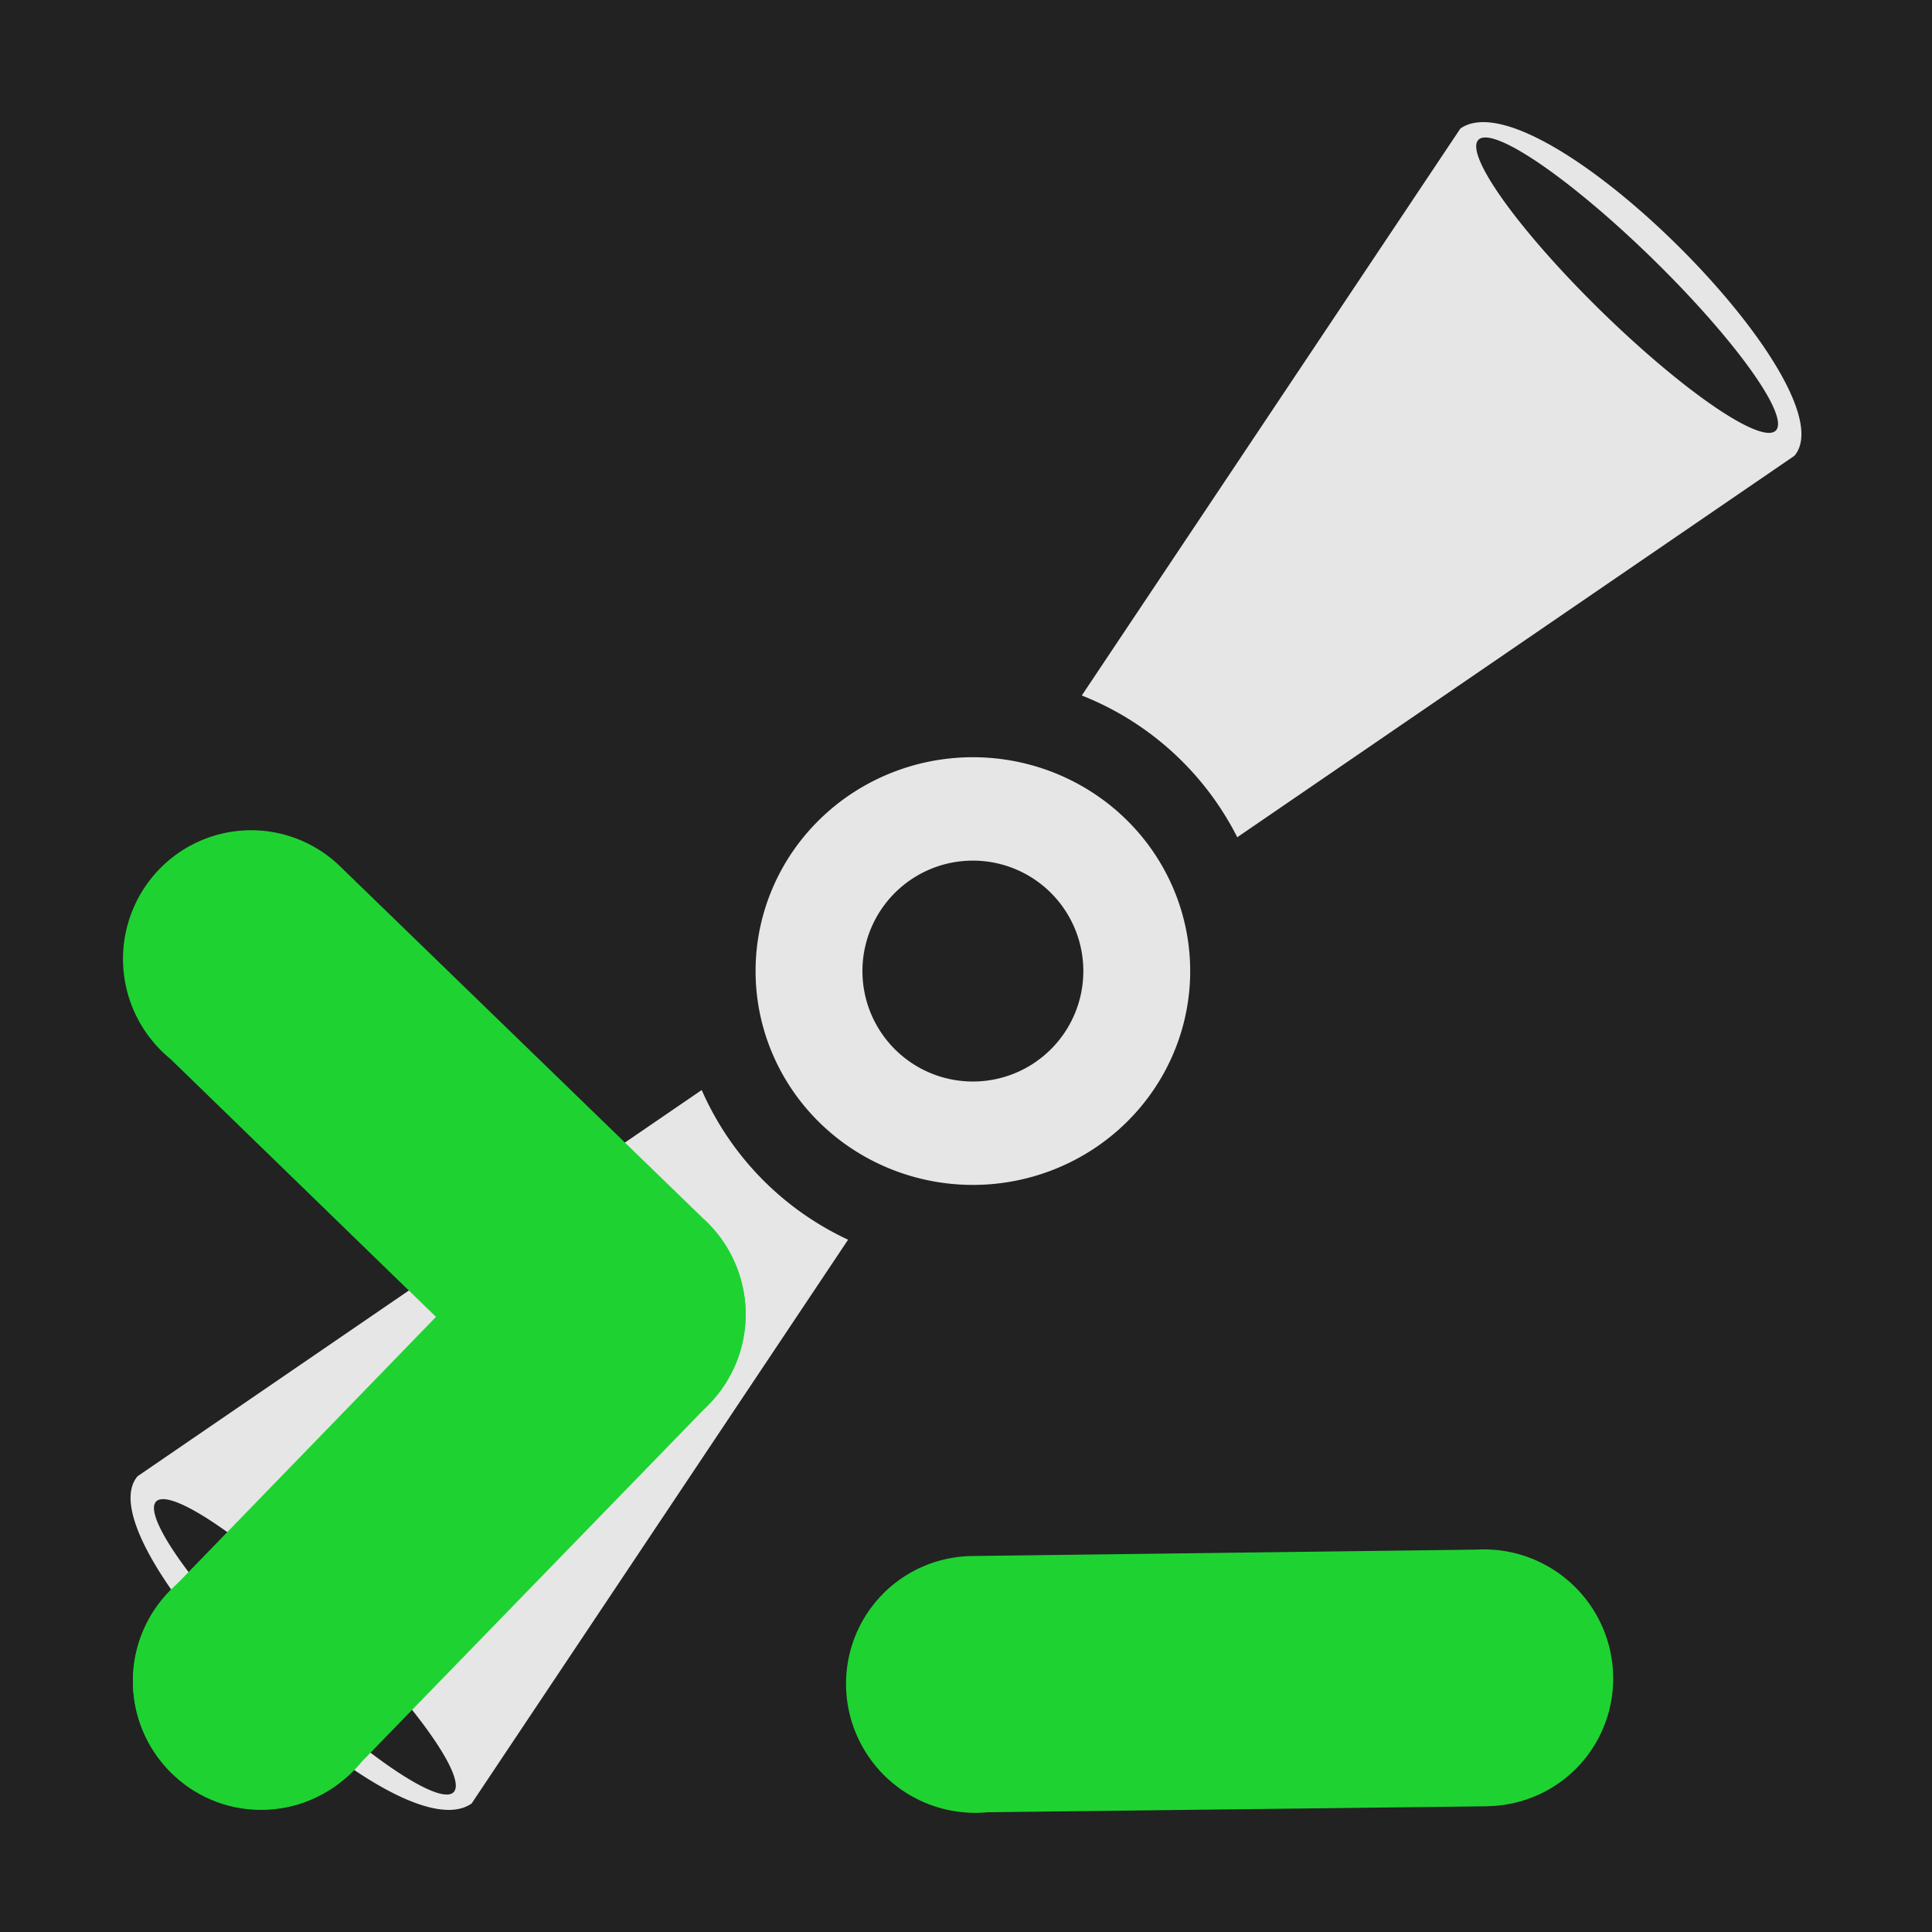 <?xml version="1.0" encoding="UTF-8" standalone="no"?>
<!-- Created with Inkscape (http://www.inkscape.org/) -->

<svg
   width="350"
   height="350"
   viewBox="0 0 92.604 92.604"
   version="1.1"
   id="svg107"
   xml:space="preserve"
   inkscape:version="1.2.2 (1:1.2.2+202212051552+b0a8486541)"
   sodipodi:docname="drawing.svg"
   inkscape:export-filename="Pictures/PMC_icon.svg"
   inkscape:export-xdpi="96.669998"
   inkscape:export-ydpi="96.669998"
   xmlns:inkscape="http://www.inkscape.org/namespaces/inkscape"
   xmlns:sodipodi="http://sodipodi.sourceforge.net/DTD/sodipodi-0.dtd"
   xmlns="http://www.w3.org/2000/svg"
   xmlns:svg="http://www.w3.org/2000/svg"><sodipodi:namedview
     id="namedview109"
     pagecolor="#505050"
     bordercolor="#eeeeee"
     borderopacity="1"
     inkscape:showpageshadow="0"
     inkscape:pageopacity="0"
     inkscape:pagecheckerboard="0"
     inkscape:deskcolor="#505050"
     inkscape:document-units="mm"
     showgrid="false"
     inkscape:zoom="2"
     inkscape:cx="143.5"
     inkscape:cy="102"
     inkscape:window-width="1920"
     inkscape:window-height="1050"
     inkscape:window-x="0"
     inkscape:window-y="0"
     inkscape:window-maximized="1"
     inkscape:current-layer="layer3"><inkscape:grid
       type="xygrid"
       id="grid459"
       originx="-16.116"
       originy="-66.692" /></sodipodi:namedview><defs
     id="defs104" /><g
     inkscape:label="Layer 1"
     inkscape:groupmode="layer"
     id="layer1"
     style="display:inline"
     transform="translate(-16.116,-66.692)"
     sodipodi:insensitive="true"><rect
       style="display:inline;fill:#222222;fill-opacity:1;stroke-width:0.261"
       id="rect3871"
       width="92.604"
       height="92.604"
       x="16.116"
       y="66.692" /></g><g
     inkscape:groupmode="layer"
     id="layer3"
     inkscape:label="Layer 3"
     style="display:inline;fill:#00ffff"
     transform="translate(-16.065,-67.655)"><path
       id="path3760"
       style="display:inline;fill:#e6e6e6;fill-opacity:1;stroke-width:0.265"
       d="m 49.699,119.901 -27.039,18.512 c -2.543,2.984 10.013,16.038 14.937,15.993 0.417,-0.004 0.78,-0.101 1.074,-0.307 l 18.044,-27.023 a 14.204,14.204 0 0 1 -7.017,-7.175 z m -25.817,19.61 a 9.967,1.758 44.343 0 1 7.897,5.697 9.967,1.758 44.343 0 1 6.049,8.326 9.967,1.758 44.343 0 1 -8.249,-5.56 9.967,1.758 44.343 0 1 -6.05,-8.326 9.967,1.758 44.343 0 1 0.352,-0.136 z" /><path
       id="path3608"
       style="display:inline;fill:#e6e6e6;fill-opacity:1;stroke-width:0.265"
       d="m 87.137,73.509 c -0.417,0.004 -0.78,0.101 -1.074,0.307 L 67.917,100.991 a 14.204,14.204 0 0 1 7.452,6.794 L 102.074,89.502 C 104.617,86.518 92.061,73.464 87.137,73.509 Z m 0.121,0.736 a 9.967,1.758 44.343 0 1 7.897,5.696 9.967,1.758 44.343 0 1 6.05,8.326 9.967,1.758 44.343 0 1 -8.249,-5.56 9.967,1.758 44.343 0 1 -6.049,-8.326 9.967,1.758 44.343 0 1 0.352,-0.136 z" /><path
       id="path2373"
       style="display:inline;fill:#e6e6e6;fill-opacity:1;stroke-width:0.353"
       d="m 62.697,103.95 a 10.417,10.25 0 0 0 -10.416,10.25 10.417,10.25 0 0 0 10.416,10.25 10.417,10.25 0 0 0 10.416,-10.25 10.417,10.25 0 0 0 -10.416,-10.25 z m 0,4.956 a 5.294,5.294 0 0 1 5.294,5.294 5.294,5.294 0 0 1 -5.294,5.294 5.294,5.294 0 0 1 -5.294,-5.294 5.294,5.294 0 0 1 5.294,-5.294 z" /></g><g
     inkscape:groupmode="layer"
     id="layer4"
     inkscape:label="Layer 4"><path
       id="path4453"
       style="fill:#1ed331;fill-opacity:1;stroke-width:0.265"
       d="m 12.037,39.795 a 6.141,6.172 0 0 0 -6.141,6.172 6.141,6.172 0 0 0 1.499,4.034 l -0.003,0.003 0.034,0.033 a 6.141,6.172 0 0 0 0.741,0.719 l 17.156,16.663 0.003,-0.003 a 6.141,6.172 0 0 0 4.275,1.747 6.141,6.172 0 0 0 6.141,-6.172 6.141,6.172 0 0 0 -1.688,-4.25 l 5.17e-4,-5.17e-4 -0.006,-0.006 A 6.141,6.172 0 0 0 33.668,58.367 L 16.323,41.547 a 6.141,6.172 0 0 0 -4.286,-1.752 z" /><ellipse
       style="fill:#1ed331;fill-opacity:1;stroke-width:0.265"
       id="ellipse5703"
       cx="12.512"
       cy="80.579"
       rx="6.141"
       ry="6.172" /><path
       id="path5767"
       style="fill:#1ed331;fill-opacity:1;stroke-width:0.265"
       d="m 6.372,80.579 a 6.172,6.141 0 0 0 6.172,6.141 6.172,6.141 0 0 0 4.034,-1.499 l 0.003,0.003 0.033,-0.034 a 6.172,6.141 0 0 0 0.719,-0.741 l 16.663,-17.156 -0.003,-0.003 a 6.172,6.141 0 0 0 1.747,-4.275 6.172,6.141 0 0 0 -6.172,-6.141 6.172,6.141 0 0 0 -4.25,1.688 l -5.16e-4,-5.17e-4 -0.006,0.006 a 6.172,6.141 0 0 0 -0.367,0.379 L 8.124,76.293 a 6.172,6.141 0 0 0 -1.752,4.286 z" /><path
       id="path5767-3"
       style="fill:#1ed331;fill-opacity:1;stroke-width:0.265"
       d="m 42.356,76.363 a 6.172,6.141 45.151 0 0 -6.42e-4,8.707 6.172,6.141 45.151 0 0 3.907,1.803 l -1.1e-5,0.004 0.048,-6.1e-4 a 6.172,6.141 45.151 0 0 1.032,-0.012 l 23.915,-0.286 10e-6,-0.004 a 6.172,6.141 45.151 0 0 4.262,-1.776 6.172,6.141 45.151 0 0 6.42e-4,-8.707 6.172,6.141 45.151 0 0 -4.194,-1.822 l 3e-6,-7.3e-4 -0.009,-2.4e-5 a 6.172,6.141 45.151 0 0 -0.528,0.007 l -24.16,0.307 a 6.172,6.141 45.151 0 0 -4.274,1.78 z" /></g></svg>
